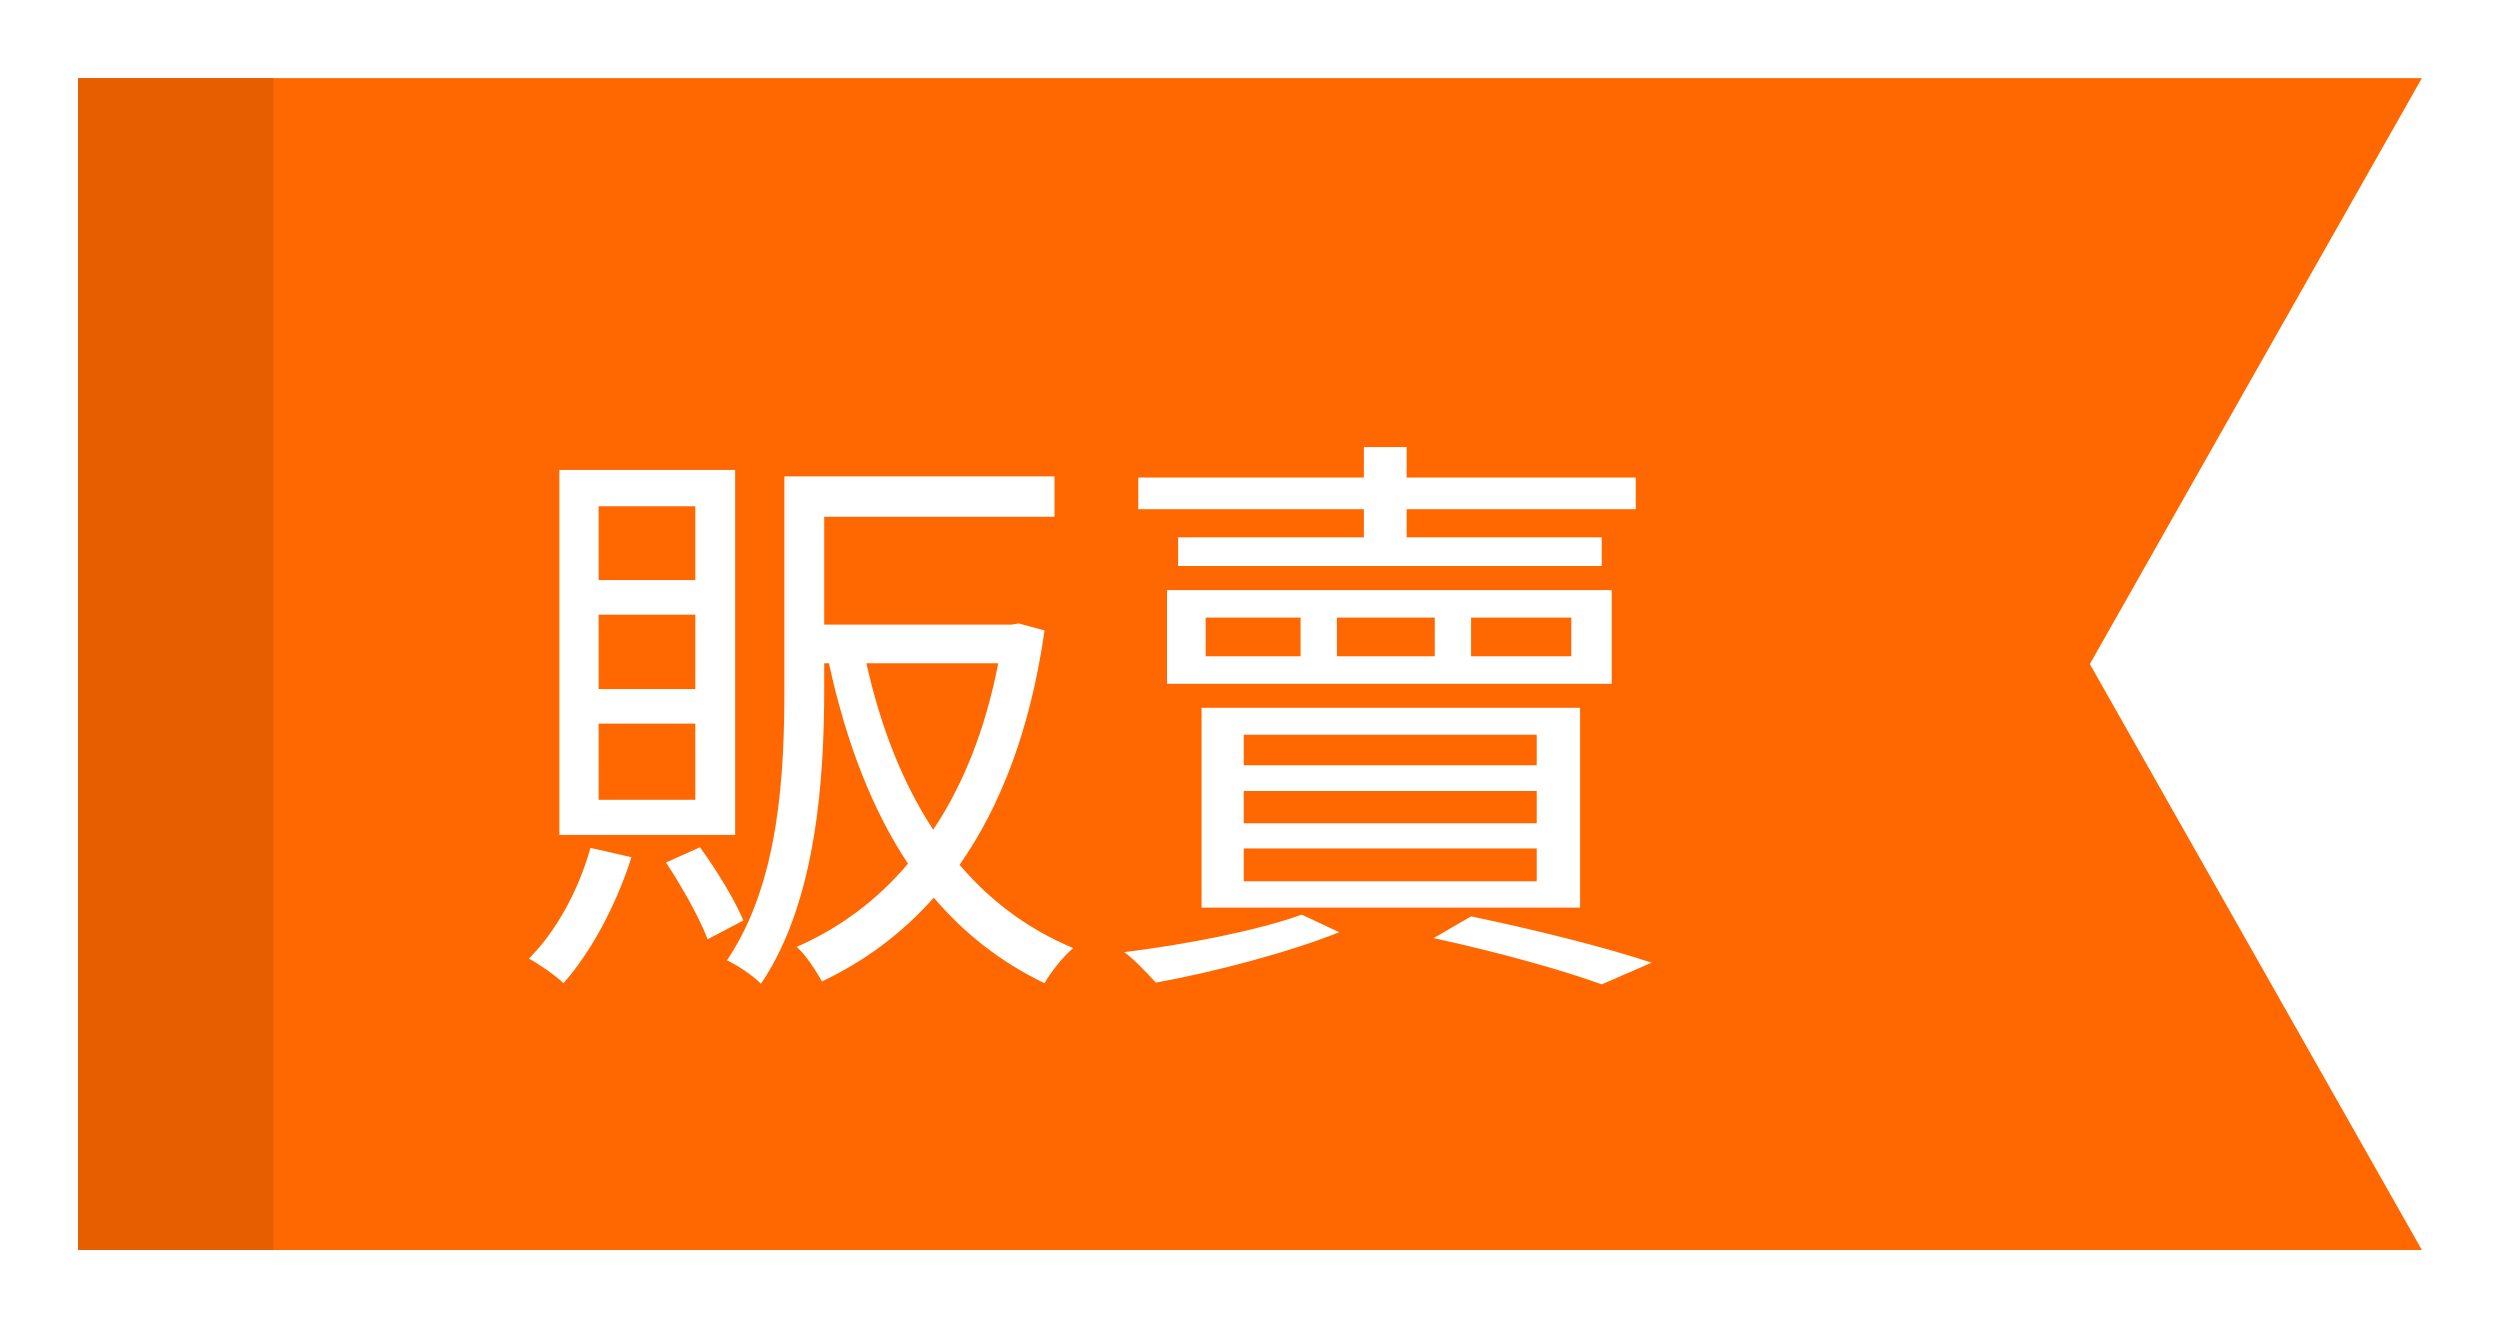 <svg width="64" height="34" viewBox="0 0 64 34" fill="none" xmlns="http://www.w3.org/2000/svg">
<g filter="url(#filter0_d_50_2865)">
<path d="M60 1H0V31H60L51.5 16L60 1Z" fill="#FF6800"/>
<rect y="1" width="5" height="30" fill="#E65E00"/>
<path d="M15.8 13.85V11.96H13.325V13.85H15.8ZM15.8 16.64V14.735H13.325V16.64H15.8ZM15.8 19.475V17.525H13.325V19.475H15.8ZM16.82 11.03V20.375H12.32V11.03H16.82ZM13.115 20.705L14.165 20.945C13.775 22.175 13.13 23.375 12.425 24.17C12.245 23.99 11.795 23.675 11.54 23.54C12.245 22.835 12.815 21.785 13.115 20.705ZM15.05 21.08L15.92 20.69C16.355 21.29 16.82 22.055 17.03 22.565L16.115 23.045C15.92 22.52 15.455 21.695 15.05 21.08ZM23.555 15.98H20.18C20.54 17.6 21.11 19.055 21.89 20.24C22.655 19.1 23.225 17.675 23.555 15.98ZM24.08 14.96L24.74 15.14C24.38 17.675 23.615 19.64 22.565 21.14C23.36 22.07 24.32 22.79 25.475 23.27C25.22 23.48 24.89 23.9 24.74 24.17C23.615 23.63 22.685 22.895 21.905 21.98C21.08 22.91 20.12 23.615 19.04 24.125C18.905 23.87 18.62 23.435 18.395 23.24C19.46 22.775 20.435 22.07 21.245 21.11C20.315 19.715 19.655 17.975 19.22 15.98H19.1V16.625C19.1 18.92 18.905 22.085 17.48 24.185C17.3 23.99 16.85 23.69 16.61 23.585C17.96 21.59 18.08 18.785 18.08 16.625V11.195H24.995V12.23H19.1V14.99H23.9L24.08 14.96ZM32.915 12.755V12.035H27.14V11.225H32.915V10.445H34.01V11.225H39.875V12.035H34.01V12.755H39.005V13.49H28.16V12.755H32.915ZM38.225 15.8V14.81H35.66V15.8H38.225ZM34.73 15.8V14.81H32.225V15.8H34.73ZM31.295 15.8V14.81H28.865V15.8H31.295ZM39.26 14.105V16.505H27.875V14.105H39.26ZM29.84 20.72V21.56H37.34V20.72H29.84ZM29.84 19.25V20.075H37.34V19.25H29.84ZM29.84 17.81V18.59H37.34V17.81H29.84ZM38.45 22.235H28.76V17.12H38.45V22.235ZM31.325 22.415L32.285 22.865C31.01 23.375 29.09 23.885 27.59 24.155C27.41 23.96 27.035 23.555 26.78 23.375C28.37 23.18 30.2 22.82 31.325 22.415ZM34.7 23.015L35.66 22.46C37.325 22.805 39.17 23.27 40.28 23.645L39.005 24.2C38.06 23.855 36.425 23.39 34.7 23.015Z" fill="white"/>
</g>
<defs>
<filter id="filter0_d_50_2865" x="0" y="0" width="64" height="34" filterUnits="userSpaceOnUse" color-interpolation-filters="sRGB">
<feFlood flood-opacity="0" result="BackgroundImageFix"/>
<feColorMatrix in="SourceAlpha" type="matrix" values="0 0 0 0 0 0 0 0 0 0 0 0 0 0 0 0 0 0 127 0" result="hardAlpha"/>
<feOffset dx="2" dy="1"/>
<feGaussianBlur stdDeviation="1"/>
<feComposite in2="hardAlpha" operator="out"/>
<feColorMatrix type="matrix" values="0 0 0 0 0 0 0 0 0 0 0 0 0 0 0 0 0 0 0.25 0"/>
<feBlend mode="normal" in2="BackgroundImageFix" result="effect1_dropShadow_50_2865"/>
<feBlend mode="normal" in="SourceGraphic" in2="effect1_dropShadow_50_2865" result="shape"/>
</filter>
</defs>
</svg>
